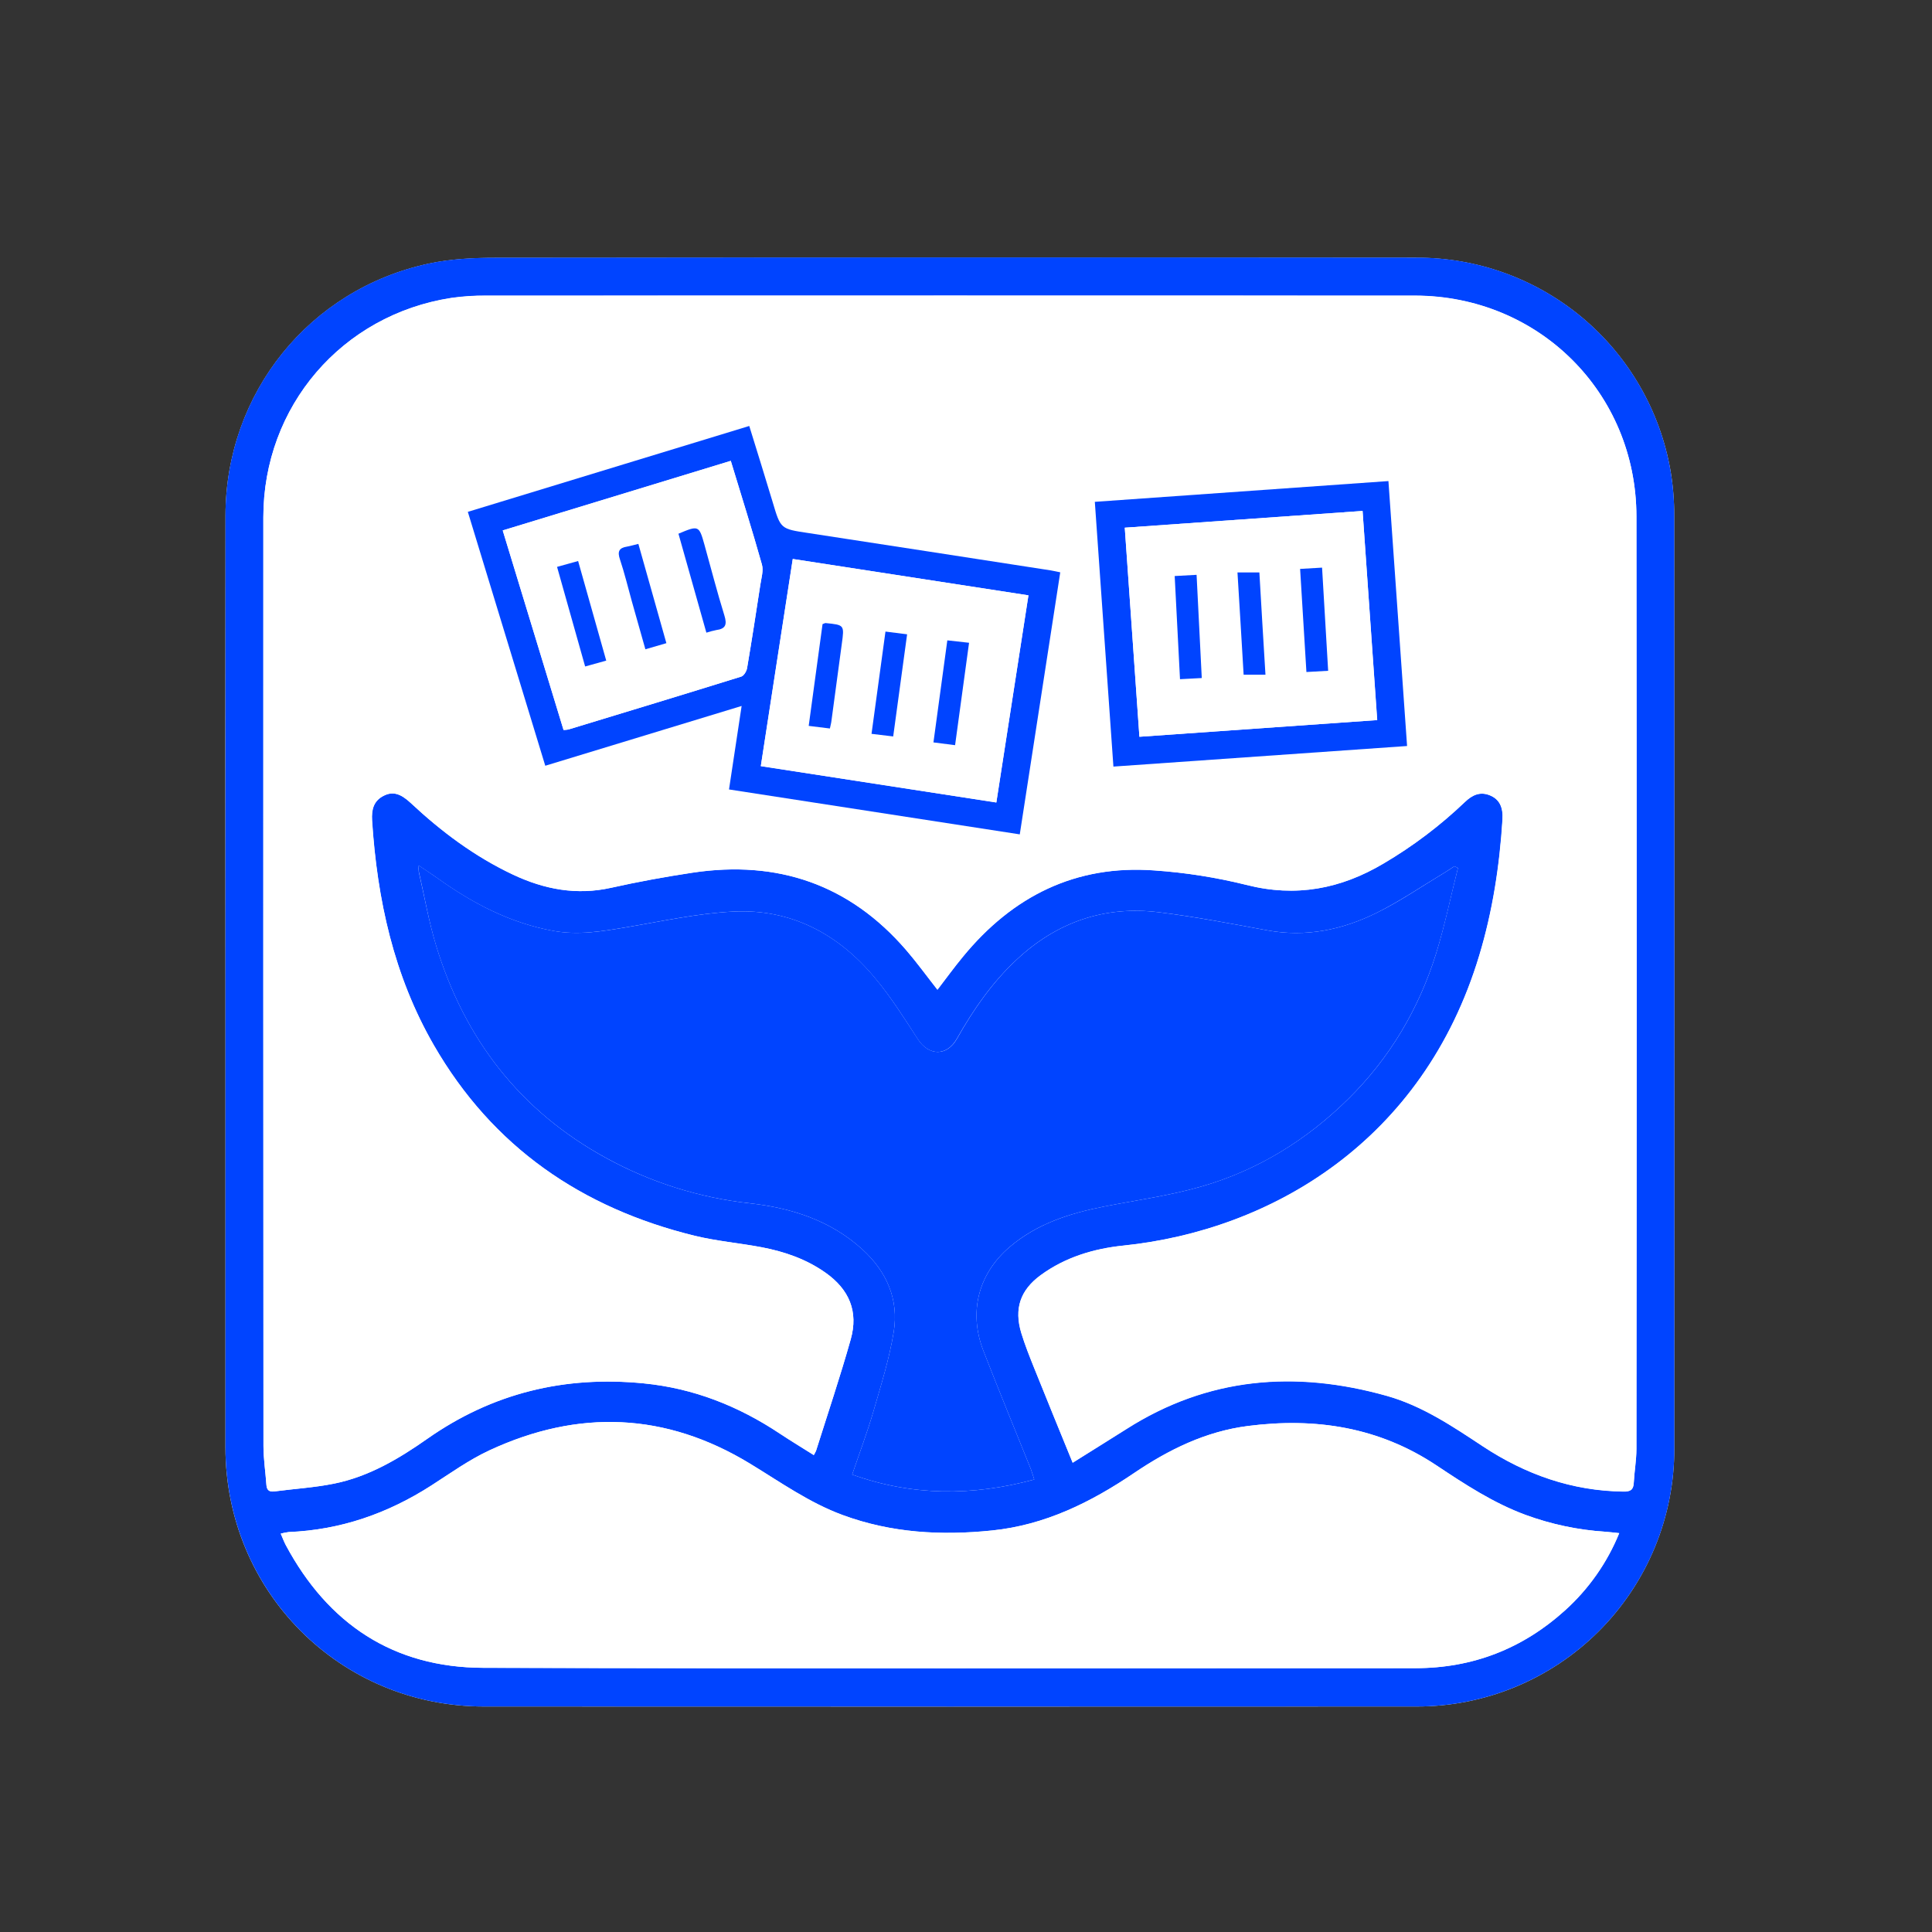 <svg width="60" height="60" viewBox="0 0 60 60" fill="none" xmlns="http://www.w3.org/2000/svg">
<rect x="0" y="0" width="60" height="60" fill="#333333" stroke="none"/>
<g clip-path="url(#clip0_50524_186687)">
<path d="M7.001 30.465V44.942C7.001 49.422 10.557 52.995 15.032 52.997C24.681 53.001 34.331 53.001 43.98 52.997C45.033 53 46.076 52.795 47.049 52.394C48.023 51.992 48.907 51.403 49.652 50.659C50.397 49.915 50.987 49.031 51.39 48.058C51.792 47.085 51.999 46.042 51.997 44.989C52.002 35.338 52.001 25.686 51.994 16.035C51.997 15.561 51.958 15.089 51.88 14.622C51.557 12.764 50.587 11.08 49.142 9.868C47.697 8.657 45.869 7.996 43.983 8.004C34.455 8 24.926 8.001 15.397 8.007C14.706 8.007 14 8.042 13.327 8.185C9.605 8.979 7.007 12.212 7.003 16.018C6.997 20.833 6.996 25.649 7.001 30.465Z" fill="white"/>
<path d="M7.002 30.464C7.002 25.649 7.002 20.832 7.002 16.015C7.006 12.209 9.601 8.976 13.326 8.182C13.999 8.039 14.705 8.004 15.396 8.004C24.925 7.993 34.453 7.992 43.982 8.001C45.869 7.993 47.697 8.654 49.143 9.866C50.589 11.078 51.559 12.763 51.88 14.622C51.959 15.089 51.997 15.561 51.995 16.035C52.001 25.686 52.002 35.338 51.998 44.989C51.999 46.042 51.793 47.085 51.391 48.058C50.988 49.031 50.398 49.915 49.653 50.659C48.908 51.403 48.023 51.992 47.05 52.393C46.077 52.795 45.034 53 43.981 52.997C34.331 53 24.682 53 15.032 52.997C10.559 52.997 7.002 49.422 7.002 44.942V30.464ZM33.313 45.426C33.902 45.056 34.44 44.722 34.974 44.381C37.509 42.763 40.227 42.547 43.067 43.346C44.166 43.656 45.108 44.292 46.049 44.913C47.375 45.788 48.813 46.297 50.413 46.318C50.63 46.321 50.725 46.27 50.737 46.047C50.755 45.695 50.819 45.345 50.82 44.994C50.824 35.341 50.824 25.688 50.82 16.034C50.815 12.187 47.778 9.18 43.933 9.179C34.322 9.176 24.711 9.176 15.1 9.179C14.737 9.175 14.375 9.199 14.016 9.25C10.617 9.777 8.179 12.619 8.179 16.065C8.176 25.677 8.177 35.289 8.182 44.904C8.182 45.304 8.246 45.706 8.273 46.107C8.284 46.273 8.355 46.338 8.523 46.316C9.141 46.237 9.766 46.2 10.375 46.075C11.451 45.858 12.385 45.304 13.268 44.684C15.296 43.26 17.537 42.72 19.99 42.961C21.541 43.113 22.935 43.666 24.221 44.523C24.562 44.749 24.913 44.961 25.273 45.188C25.299 45.145 25.323 45.101 25.343 45.055C25.706 43.904 26.092 42.758 26.419 41.598C26.664 40.728 26.372 40.043 25.634 39.522C25.037 39.103 24.364 38.87 23.656 38.736C22.965 38.605 22.257 38.546 21.575 38.379C18.069 37.52 15.301 35.624 13.475 32.46C12.231 30.302 11.715 27.936 11.557 25.476C11.536 25.146 11.601 24.871 11.919 24.713C12.199 24.571 12.442 24.643 12.755 24.936C13.709 25.828 14.745 26.604 15.932 27.163C16.907 27.622 17.91 27.811 18.984 27.571C19.819 27.385 20.662 27.231 21.508 27.103C24.148 26.706 26.383 27.466 28.143 29.506C28.483 29.9 28.79 30.323 29.115 30.738C29.381 30.391 29.635 30.04 29.909 29.71C31.448 27.835 33.404 26.852 35.853 27.033C36.817 27.099 37.773 27.25 38.711 27.483C40.246 27.874 41.636 27.61 42.97 26.818C43.882 26.281 44.729 25.641 45.494 24.91C45.725 24.688 45.972 24.573 46.284 24.706C46.565 24.827 46.688 25.064 46.664 25.455C46.574 26.886 46.358 28.297 45.943 29.673C44.204 35.45 39.475 38.212 34.886 38.685C33.968 38.78 33.087 39.047 32.326 39.6C31.686 40.067 31.49 40.645 31.721 41.402C31.832 41.765 31.975 42.124 32.117 42.479C32.502 43.445 32.899 44.412 33.313 45.426ZM45.278 26.956L45.168 26.901C45.07 26.965 44.972 27.033 44.872 27.094C44.166 27.517 43.481 27.987 42.748 28.351C41.683 28.877 40.552 29.113 39.352 28.891C38.235 28.685 37.119 28.468 35.993 28.331C34.301 28.121 32.816 28.637 31.568 29.806C30.808 30.514 30.227 31.355 29.718 32.254C29.405 32.809 28.843 32.798 28.502 32.271C28.083 31.621 27.668 30.962 27.172 30.371C26.036 29.007 24.573 28.221 22.775 28.309C21.659 28.364 20.55 28.612 19.442 28.798C18.697 28.923 17.96 29.048 17.199 28.912C15.851 28.67 14.677 28.055 13.578 27.268C13.402 27.141 13.219 27.026 13.005 26.88C12.999 26.945 12.999 27.011 13.005 27.077C13.181 27.84 13.316 28.617 13.544 29.366C14.426 32.264 16.152 34.505 18.831 35.967C20.211 36.722 21.726 37.199 23.29 37.37C24.576 37.513 25.793 37.901 26.78 38.799C27.534 39.485 27.92 40.354 27.755 41.366C27.619 42.194 27.365 43.006 27.13 43.815C26.939 44.469 26.698 45.108 26.465 45.794C28.339 46.465 30.205 46.465 32.12 45.948C32.074 45.808 32.049 45.712 32.013 45.621C31.522 44.399 31.018 43.181 30.541 41.953C30.075 40.754 30.379 39.561 31.354 38.728C32.201 38.005 33.22 37.681 34.287 37.47C35.291 37.273 36.312 37.134 37.293 36.853C39.055 36.349 40.584 35.403 41.887 34.114C43.162 32.852 44.056 31.343 44.592 29.637C44.866 28.758 45.05 27.851 45.278 26.956ZM50.289 47.613C50.111 47.595 49.984 47.579 49.855 47.57C49.011 47.516 48.179 47.34 47.384 47.049C46.381 46.679 45.497 46.099 44.618 45.514C42.824 44.318 40.854 44.017 38.755 44.286C37.441 44.455 36.296 45.02 35.218 45.749C33.877 46.656 32.455 47.362 30.815 47.531C29.233 47.694 27.68 47.608 26.172 47.052C25.13 46.668 24.237 46.029 23.299 45.459C20.678 43.861 17.965 43.758 15.199 45.043C14.565 45.338 13.985 45.755 13.392 46.136C12.042 47.003 10.579 47.514 8.969 47.58C8.884 47.59 8.801 47.606 8.719 47.629C8.779 47.769 8.821 47.882 8.877 47.987C10.189 50.433 12.217 51.787 15.006 51.796C24.656 51.823 34.305 51.806 43.955 51.807C45.737 51.807 47.286 51.203 48.603 50.013C49.338 49.35 49.914 48.53 50.287 47.613H50.289Z" fill="#0044FF"/>
<path d="M33.313 45.427C32.899 44.412 32.502 43.446 32.112 42.476C31.97 42.122 31.827 41.765 31.716 41.4C31.487 40.643 31.682 40.064 32.321 39.597C33.082 39.042 33.963 38.777 34.881 38.682C39.469 38.209 44.199 35.448 45.938 29.67C46.353 28.294 46.569 26.884 46.659 25.453C46.683 25.061 46.56 24.822 46.279 24.703C45.967 24.57 45.72 24.685 45.489 24.907C44.724 25.638 43.877 26.279 42.965 26.815C41.632 27.607 40.241 27.872 38.706 27.48C37.768 27.247 36.812 27.097 35.849 27.03C33.4 26.849 31.443 27.834 29.904 29.707C29.63 30.04 29.377 30.391 29.111 30.735C28.785 30.321 28.479 29.898 28.139 29.503C26.379 27.461 24.144 26.703 21.503 27.101C20.657 27.228 19.814 27.382 18.98 27.569C17.905 27.811 16.903 27.619 15.928 27.16C14.741 26.601 13.705 25.826 12.751 24.933C12.437 24.641 12.195 24.57 11.915 24.711C11.6 24.87 11.534 25.144 11.552 25.473C11.711 27.934 12.226 30.299 13.471 32.457C15.296 35.622 18.065 37.517 21.571 38.376C22.253 38.543 22.961 38.602 23.652 38.733C24.364 38.87 25.036 39.1 25.633 39.523C26.374 40.044 26.666 40.729 26.419 41.599C26.092 42.76 25.705 43.905 25.343 45.056C25.323 45.102 25.299 45.146 25.272 45.189C24.913 44.962 24.561 44.75 24.22 44.524C22.933 43.667 21.539 43.114 19.989 42.962C17.536 42.72 15.296 43.261 13.268 44.685C12.384 45.306 11.451 45.86 10.374 46.076C9.766 46.197 9.14 46.235 8.522 46.318C8.355 46.339 8.283 46.274 8.273 46.108C8.245 45.707 8.182 45.305 8.182 44.905C8.177 35.292 8.175 25.68 8.178 16.066C8.178 12.62 10.617 9.778 14.017 9.256C14.376 9.205 14.739 9.181 15.101 9.184C24.711 9.181 34.322 9.181 43.935 9.184C47.78 9.184 50.817 12.193 50.821 16.04C50.834 25.692 50.834 35.345 50.821 44.999C50.821 45.351 50.757 45.701 50.739 46.053C50.727 46.276 50.632 46.327 50.415 46.324C48.815 46.303 47.377 45.793 46.051 44.919C45.11 44.297 44.168 43.661 43.068 43.352C40.227 42.553 37.511 42.769 34.976 44.387C34.44 44.723 33.902 45.057 33.313 45.427ZM16.935 23.781L23.034 21.924C22.899 22.812 22.771 23.66 22.641 24.517L31.671 25.913C32.094 23.179 32.51 20.479 32.927 17.775C32.8 17.749 32.713 17.727 32.625 17.715C30.118 17.328 27.611 16.941 25.104 16.555C24.237 16.422 24.243 16.428 23.992 15.585C23.76 14.805 23.515 14.03 23.267 13.227L14.529 15.896C15.336 18.54 16.129 21.138 16.935 23.781ZM34.579 23.808L43.699 23.168C43.505 20.409 43.313 17.684 43.12 14.941L34.003 15.582C34.196 18.334 34.387 21.051 34.579 23.808Z" fill="white"/>
<path d="M45.278 26.956C45.052 27.851 44.868 28.758 44.592 29.636C44.055 31.342 43.162 32.851 41.886 34.114C40.584 35.403 39.055 36.351 37.292 36.853C36.312 37.134 35.291 37.272 34.287 37.47C33.22 37.68 32.199 38.005 31.354 38.727C30.379 39.561 30.075 40.754 30.541 41.952C31.018 43.18 31.522 44.398 32.013 45.621C32.049 45.712 32.073 45.808 32.12 45.947C30.204 46.465 28.34 46.464 26.465 45.794C26.698 45.108 26.94 44.468 27.13 43.814C27.365 43.005 27.619 42.194 27.755 41.366C27.92 40.354 27.533 39.484 26.779 38.799C25.793 37.901 24.576 37.513 23.289 37.369C21.726 37.199 20.211 36.722 18.831 35.966C16.151 34.505 14.425 32.264 13.543 29.366C13.316 28.618 13.183 27.841 13.009 27.078C13.004 27.012 13.004 26.946 13.009 26.88C13.223 27.025 13.406 27.142 13.582 27.268C14.681 28.055 15.855 28.671 17.203 28.912C17.964 29.049 18.701 28.924 19.446 28.799C20.554 28.613 21.663 28.365 22.779 28.31C24.574 28.221 26.04 29.008 27.176 30.372C27.669 30.963 28.083 31.622 28.506 32.272C28.847 32.799 29.41 32.81 29.722 32.255C30.229 31.355 30.81 30.515 31.569 29.807C32.818 28.637 34.3 28.122 35.995 28.332C37.12 28.472 38.237 28.686 39.353 28.892C40.554 29.114 41.685 28.877 42.749 28.351C43.485 27.989 44.168 27.518 44.873 27.094C44.974 27.034 45.072 26.966 45.17 26.901L45.278 26.956Z" fill="#0044FF"/>
<path d="M50.286 47.613C49.913 48.529 49.337 49.35 48.602 50.012C47.285 51.201 45.736 51.806 43.954 51.806C34.304 51.806 24.655 51.822 15.005 51.795C12.216 51.787 10.188 50.433 8.876 47.986C8.82 47.881 8.779 47.768 8.718 47.628C8.8 47.605 8.884 47.589 8.968 47.578C10.578 47.513 12.041 47.002 13.392 46.135C13.984 45.754 14.564 45.337 15.198 45.042C17.961 43.758 20.674 43.86 23.298 45.458C24.235 46.028 25.129 46.667 26.171 47.051C27.682 47.608 29.232 47.693 30.814 47.529C32.454 47.361 33.876 46.657 35.217 45.748C36.295 45.019 37.44 44.454 38.754 44.285C40.853 44.016 42.822 44.317 44.617 45.513C45.496 46.098 46.38 46.678 47.383 47.048C48.178 47.339 49.01 47.515 49.855 47.569C49.98 47.579 50.108 47.595 50.286 47.613Z" fill="white"/>
<path d="M16.934 23.781C16.129 21.138 15.336 18.54 14.529 15.896L23.269 13.229C23.515 14.03 23.76 14.805 23.994 15.587C24.244 16.428 24.236 16.424 25.103 16.554C27.611 16.938 30.118 17.325 32.625 17.713C32.714 17.727 32.801 17.749 32.927 17.774C32.509 20.477 32.093 23.177 31.67 25.912L22.64 24.517C22.77 23.66 22.898 22.812 23.032 21.924L16.934 23.781ZM31.939 18.489L24.619 17.36C24.283 19.536 23.954 21.652 23.627 23.793L30.941 24.922C31.278 22.76 31.605 20.647 31.939 18.489ZM17.502 22.67C17.553 22.669 17.604 22.664 17.654 22.655C19.444 22.111 21.234 21.567 23.02 21.012C23.101 20.987 23.185 20.847 23.201 20.75C23.347 19.887 23.481 19.023 23.613 18.158C23.644 17.95 23.715 17.721 23.662 17.532C23.36 16.46 23.023 15.397 22.695 14.312L15.613 16.473C16.247 18.554 16.871 20.599 17.502 22.67Z" fill="#0044FF"/>
<path d="M34.578 23.807C34.385 21.051 34.194 18.333 34.001 15.585L43.119 14.94C43.312 17.683 43.504 20.409 43.698 23.168L34.578 23.807ZM35.384 22.881L42.768 22.362C42.618 20.182 42.465 18.04 42.316 15.868L34.932 16.388C35.082 18.556 35.232 20.7 35.385 22.881H35.384Z" fill="#0044FF"/>
<path d="M31.939 18.489C31.605 20.646 31.278 22.759 30.943 24.922L23.629 23.793C23.959 21.653 24.285 19.534 24.621 17.359L31.939 18.489ZM25.774 22.624C25.794 22.522 25.812 22.455 25.821 22.388C25.929 21.593 26.033 20.797 26.142 20.002C26.224 19.408 26.226 19.408 25.64 19.35C25.622 19.35 25.603 19.362 25.545 19.382C25.405 20.41 25.263 21.459 25.115 22.543L25.774 22.624ZM28.989 23.056L29.662 23.142C29.808 22.07 29.949 21.03 30.095 19.962L29.42 19.887C29.275 20.951 29.134 21.99 28.989 23.056V23.056ZM27.739 22.87C27.887 21.787 28.028 20.75 28.172 19.698L27.499 19.613C27.352 20.691 27.211 21.729 27.067 22.79L27.739 22.87Z" fill="white"/>
<path d="M17.501 22.67C16.87 20.6 16.246 18.554 15.612 16.473L22.695 14.312C23.026 15.397 23.36 16.459 23.662 17.532C23.715 17.721 23.645 17.949 23.613 18.157C23.481 19.022 23.348 19.887 23.201 20.75C23.184 20.847 23.101 20.987 23.02 21.012C21.236 21.567 19.445 22.111 17.653 22.655C17.603 22.664 17.552 22.669 17.501 22.67ZM17.3 17.605C17.591 18.638 17.877 19.651 18.172 20.7L18.828 20.518C18.531 19.468 18.245 18.458 17.955 17.425L17.3 17.605ZM19.825 16.891C19.682 16.924 19.578 16.957 19.47 16.974C19.222 17.013 19.171 17.128 19.252 17.371C19.396 17.799 19.501 18.24 19.623 18.675C19.76 19.163 19.899 19.651 20.043 20.162L20.695 19.972C20.401 18.935 20.119 17.931 19.825 16.891V16.891ZM21.071 16.576L21.938 19.648C22.039 19.615 22.142 19.588 22.247 19.567C22.54 19.53 22.585 19.396 22.499 19.117C22.273 18.391 22.083 17.648 21.878 16.912C21.711 16.319 21.696 16.312 21.071 16.576V16.576Z" fill="white"/>
<path d="M35.386 22.881C35.233 20.701 35.083 18.557 34.93 16.388L42.316 15.868C42.468 18.04 42.618 20.183 42.772 22.363L35.386 22.881ZM41.058 17.628L40.376 17.668C40.444 18.774 40.508 19.812 40.572 20.872L41.247 20.835C41.184 19.762 41.123 18.721 41.058 17.628ZM37.322 21.057C37.268 19.979 37.215 18.93 37.161 17.852L36.482 17.889C36.538 18.977 36.592 20.023 36.646 21.093L37.322 21.057ZM39.301 20.954C39.233 19.867 39.172 18.822 39.112 17.778H38.431C38.496 18.854 38.559 19.9 38.623 20.954H39.301Z" fill="white"/>
<path d="M25.773 22.624L25.115 22.543C25.263 21.459 25.405 20.411 25.545 19.382C25.605 19.362 25.622 19.348 25.64 19.35C26.226 19.408 26.224 19.408 26.142 20.002C26.033 20.797 25.929 21.593 25.821 22.388C25.814 22.455 25.794 22.522 25.773 22.624Z" fill="#0044FF"/>
<path d="M28.989 23.056C29.134 21.992 29.275 20.951 29.42 19.887L30.095 19.962C29.949 21.03 29.808 22.07 29.661 23.142L28.989 23.056Z" fill="#0044FF"/>
<path d="M27.739 22.871L27.066 22.79C27.211 21.729 27.352 20.691 27.499 19.614L28.171 19.699C28.028 20.751 27.887 21.787 27.739 22.871Z" fill="#0044FF"/>
<path d="M17.3 17.605L17.954 17.423C18.245 18.456 18.53 19.466 18.827 20.516L18.172 20.698C17.877 19.651 17.592 18.639 17.3 17.605Z" fill="#0044FF"/>
<path d="M19.825 16.891C20.119 17.931 20.402 18.935 20.695 19.974L20.043 20.164C19.899 19.653 19.761 19.165 19.623 18.677C19.502 18.242 19.396 17.8 19.253 17.372C19.171 17.131 19.222 17.015 19.47 16.976C19.578 16.957 19.683 16.924 19.825 16.891Z" fill="#0044FF"/>
<path d="M21.07 16.575C21.695 16.311 21.71 16.318 21.876 16.912C22.081 17.648 22.271 18.388 22.497 19.116C22.583 19.395 22.537 19.529 22.245 19.567C22.141 19.588 22.038 19.615 21.937 19.648L21.07 16.575Z" fill="#0044FF"/>
<path d="M41.058 17.628C41.123 18.72 41.184 19.762 41.247 20.832L40.572 20.87C40.508 19.814 40.442 18.774 40.376 17.668L41.058 17.628Z" fill="#0044FF"/>
<path d="M37.322 21.057L36.646 21.093C36.592 20.026 36.537 18.977 36.481 17.889L37.161 17.852C37.215 18.93 37.267 19.98 37.322 21.057Z" fill="#0044FF"/>
<path d="M39.3 20.954H38.622C38.562 19.9 38.495 18.854 38.431 17.778H39.111C39.172 18.821 39.232 19.867 39.3 20.954Z" fill="#0044FF"/>
</g>
<defs>
<clipPath id="clip0_50524_186687">
<rect width="45" height="45" fill="white" transform="translate(7 8)"/>
</clipPath>
</defs>
</svg>
